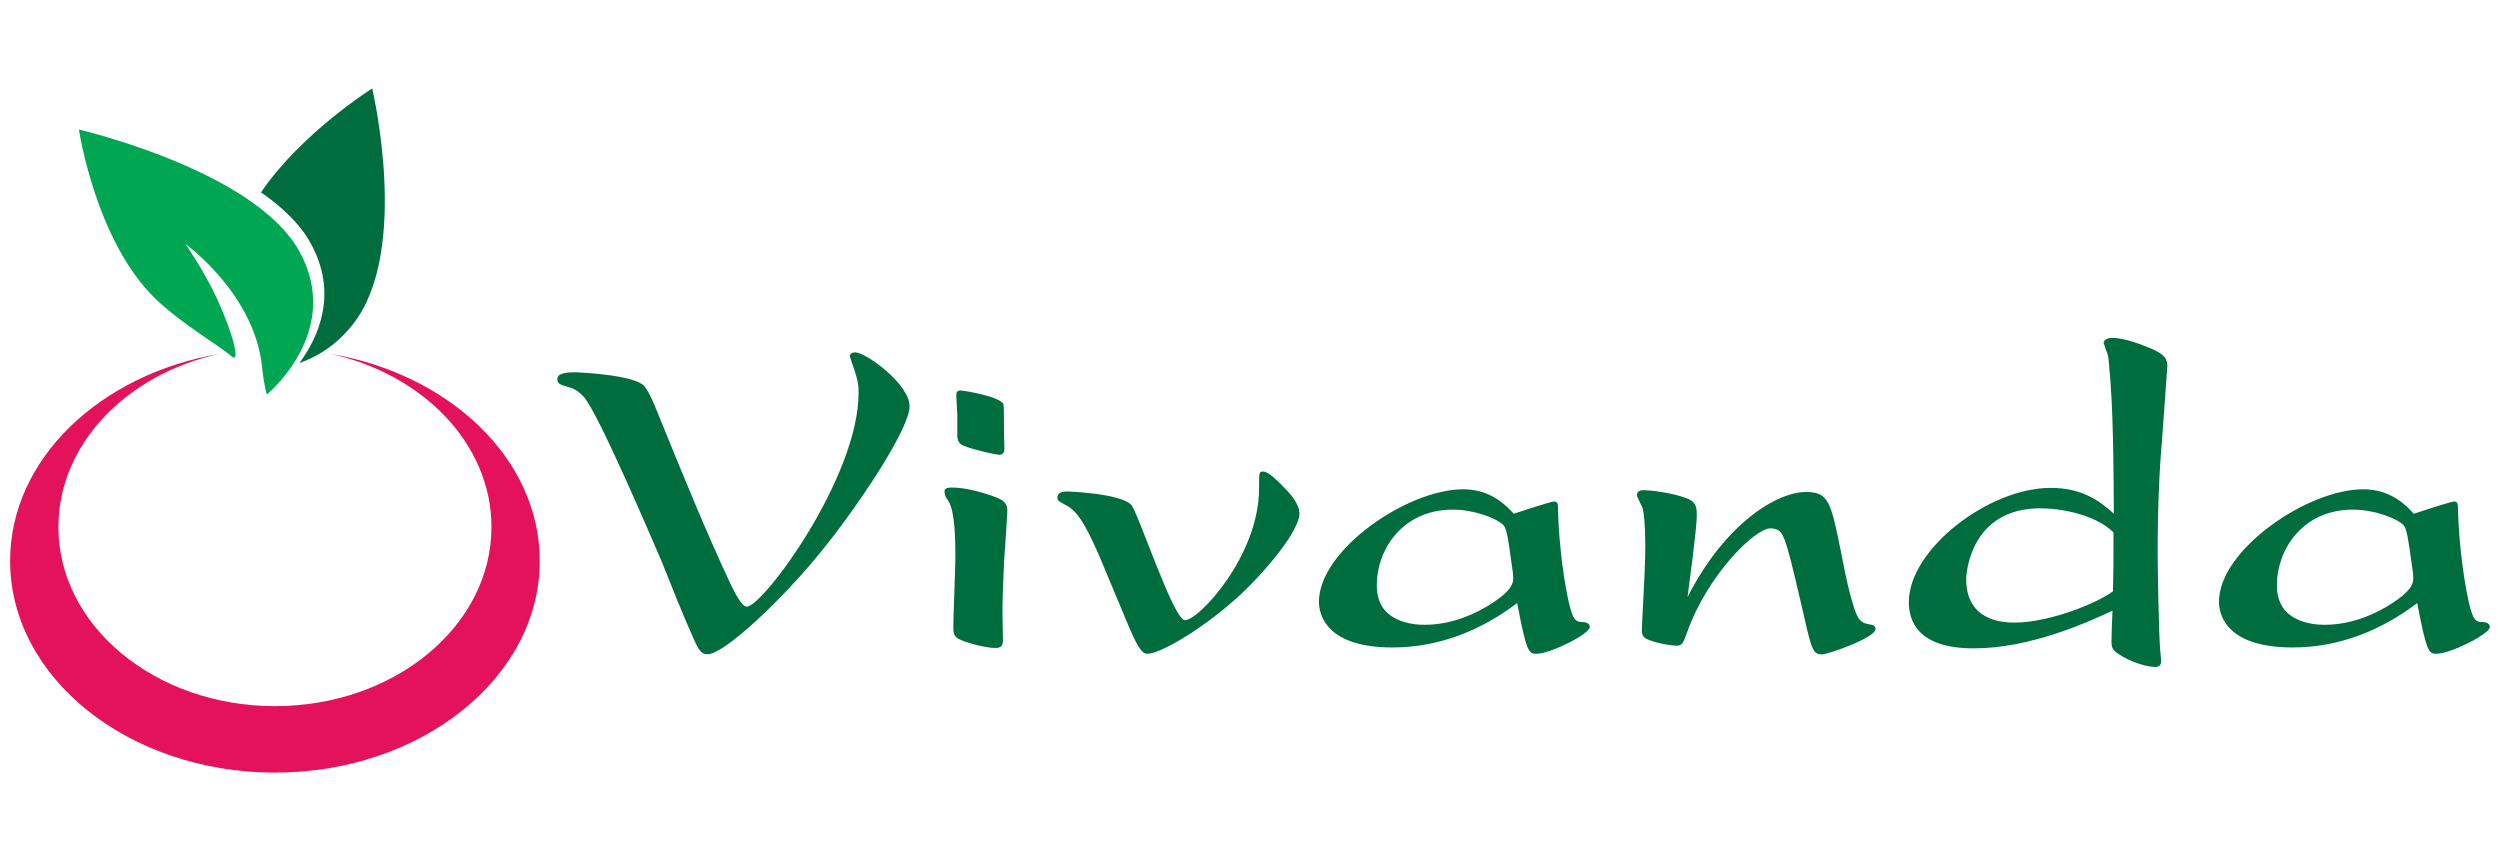 <svg xmlns="http://www.w3.org/2000/svg" viewBox="0 0 501.46 172.71"><g id="a"></g><g id="b"><g id="c"><rect width="501.46" height="172.71" fill="#fff"></rect><g><g><path d="M170.45,71.41c0-.37,.4-.73,1.09-.73,2.15,0,10.91,6.36,10.91,10.82s-10.13,19.82-18.01,29.46c-7.38,9.1-19.1,20.27-22.54,20.27-1.18,0-1.77-.72-2.95-3.54-1.87-4.09-4.53-10.82-6.2-15-1.57-3.63-12.7-29.82-15.65-33.09-1.28-1.36-2.17-1.73-3.24-2.01-1.58-.45-2.07-.64-2.07-1.55,0-1.36,2.46-1.36,3.44-1.36,1.28,0,12,.54,13.98,2.74,.99,1.18,1.97,3.54,2.66,5.27,4.71,11.63,10.14,24.91,14.76,34.64,.59,1.17,2.07,4.36,3.15,4.36,3.25,0,22.44-25.92,22.44-42.91,0-1.46-.1-2.63-1.37-6.1l-.4-1.26Z" fill="#006d3e"></path><path d="M201.16,128.69c-.1,1.08-.59,1.28-1.67,1.28-1.67,0-6.1-1.1-7.38-1.91-.69-.46-.89-1.09-.89-2.09,0-2.18,.41-12.09,.41-14.08,0-3.1,0-9.1-1.38-11.37-.59-.82-.79-1.27-.79-1.92,0-.36,0-.81,1.48-.81,2.65,0,6,.91,8.46,1.82,2.07,.73,2.66,1.36,2.66,3,0,.46-.59,9.18-.68,10.37-.2,5.09-.3,7.09-.3,10.37l.1,5.36Zm.3-38.64c0,.91-.49,1.18-1.08,1.18-.49,0-5.13-1-7.09-1.82-1.27-.54-1.27-1.55-1.27-2.27v-4.01c0-.63-.21-3.18-.21-3.72,0-.64,.1-1.09,.88-1.09,.59,0,7.78,1.18,8.58,2.72,.1,.28,.1,2.91,.1,4.37l.09,4.63Z" fill="#006d3e"></path><path d="M220.26,110.96c-2.66-6-4.23-8.45-6.3-9.54-1.68-.92-1.86-1-1.86-1.65,0-1.09,1.27-1.19,2.06-1.19,0,0,10.73,.37,12.79,2.74,1.38,1.63,8.46,23.09,10.73,23.09,2.77,0,14.87-12.91,14.87-26.46,0-3.18,0-3.37,.79-3.37,1.18,0,3.15,2.09,4.82,3.82,.5,.55,2.76,2.91,2.46,4.99-.49,4.01-8.37,13.11-13.89,17.74-6.59,5.64-14.17,10-16.53,10-.69,0-1.48,0-3.74-5.37l-6.2-14.82Z" fill="#006d3e"></path><path d="M311.72,100.59c.68,0,.79,.46,.79,1.36,0,.82,.19,8.74,1.76,16.92,1.08,5.54,1.68,5.9,3.15,5.9,.68,0,1.47,.27,1.47,1,0,1.36-7.87,5.37-10.73,5.37-1.48,0-1.97-.27-3.84-10.18-7.19,5.46-15.65,8.91-25,8.91-12.99,0-14.76-6.28-14.76-9.18,0-10.37,17.72-22.55,28.93-22.55,5.61,0,8.76,3.37,10.14,4.91,1.08-.37,7.48-2.46,8.07-2.46m-10.14,4.73c-1.47-1.45-6-3.1-10.14-3.1-10.24,0-15.26,8.19-15.26,15.1,0,.82,0,3.45,1.87,5.36,1.97,2,5.02,2.64,7.68,2.64,6.2,0,10.82-2.72,12.3-3.54,5.52-3.28,5.52-4.91,5.52-5.92,0-.82-.31-2.45-.39-3.27-.59-4.18-.89-6.54-1.58-7.27" fill="#006d3e"></path><path d="M362.21,98.69c4.63,0,5.03,1.9,7.19,12.64,.49,2.72,2.25,11.55,3.64,13,.7,.73,1.38,.82,2.47,1,.49,.09,.69,.55,.69,.82,0,1.83-9.65,5.1-10.63,5.1-2.08,0-2.16-.81-4.34-10.36-1.67-7.18-2.46-10.45-3.24-12.55-.5-1.28-.99-2.36-2.87-2.36-3.15,0-12.7,9.45-16.73,20.9-.79,2.18-.98,2.64-2.17,2.64-.59,0-3.35-.36-5.32-1.1-1.18-.44-1.57-.82-1.57-2.09,0,0,.2-4.73,.29-6.1,.19-3.35,.4-7.36,.4-11,0-3.91-.3-6.28-.49-7.17-.1-.46-1.19-2.28-1.19-2.74,0-.91,.8-1,1.48-1,.89,0,5.63,.45,8.76,1.73,1.68,.72,1.77,1.82,1.77,3.35,0,2.65-1.57,14.1-1.86,16.38,7.48-14.74,17.91-21.09,23.72-21.09" fill="#006d3e"></path><path d="M433.68,88.24c-.5,5.26-.89,13.27-.89,22.63,0,1.18,.19,17.28,.59,20.46,.1,.73,.1,1.19,.1,1.36,0,.72-.4,1.09-1.28,1.09-1.48,0-4.94-1-7.19-2.55-1.48-.91-1.48-1.63-1.48-2.73,0-1.36,.1-3.27,.2-6-5.12,2.36-16.45,7.55-27.86,7.55s-12.99-5.73-12.99-9.27c0-10.63,16.04-22.92,28.44-22.92,6.49,0,9.94,2.73,12.69,5.19-.09-10.09-.09-21.09-.98-30-.09-1.36-.19-2.01-.59-2.82l-.49-1.46c0-.54,.78-1,1.67-1,2.66,0,6.2,1.46,7.97,2.19,1.97,.91,3.15,1.64,3.15,3.45l-1.07,14.83Zm-9.75,18.54c-3.74-3.64-10.63-4.82-14.67-4.82-13.78,0-14.87,12.64-14.87,14.19,0,8.63,7.69,8.73,9.74,8.73,6.51,0,15.96-3.55,19.7-6.27,.1-4.37,.1-5.28,.1-11.82" fill="#006d3e"></path><path d="M492.24,100.59c.69,0,.79,.46,.79,1.36,0,.82,.21,8.74,1.77,16.92,1.08,5.54,1.68,5.9,3.15,5.9,.69,0,1.47,.27,1.47,1,0,1.36-7.87,5.37-10.73,5.37-1.48,0-1.96-.27-3.83-10.18-7.19,5.46-15.65,8.91-25,8.91-13,0-14.77-6.28-14.77-9.18,0-10.37,17.71-22.55,28.94-22.55,5.61,0,8.76,3.37,10.14,4.91,1.08-.37,7.49-2.46,8.07-2.46m-10.14,4.73c-1.47-1.45-6-3.1-10.13-3.1-10.25,0-15.26,8.19-15.26,15.1,0,.82,0,3.45,1.86,5.36,1.97,2,5.03,2.64,7.68,2.64,6.21,0,10.82-2.72,12.31-3.54,5.51-3.28,5.51-4.91,5.51-5.92,0-.82-.29-2.45-.39-3.27-.59-4.18-.89-6.54-1.58-7.27" fill="#006d3e"></path></g><g><path d="M74.65,17.74s-14.24,8.97-22.3,20.85c4.18,2.88,7.71,6.21,9.84,9.98,5.79,10.25,1.65,19.13-2.14,24.26,3.79-1.35,7.57-3.74,10.76-7.81,11.59-14.75,3.84-47.28,3.84-47.28" fill="#006d3e"></path><path d="M53.53,79.13s15.55-12.74,6.41-28.9C50.81,34.08,15.83,25.99,15.83,25.99c0,0,3.3,22.26,15.35,33.93,5.13,4.97,13.22,9.69,15.17,11.48,1.95,1.8,.58-4.12-2.91-11.67-2.57-5.53-6.23-10.77-6.23-10.77,0,0,13.81,9.87,15.35,24.59,.46,4.31,.97,5.56,.97,5.56" fill="#00a752"></path><path d="M66.25,70.97c18.6,4.06,32.33,18.08,32.33,34.74,0,19.85-19.44,35.93-43.43,35.93S11.71,125.56,11.71,105.71c0-16.66,13.72-30.67,32.33-34.74C20.04,75.06,2.03,92.09,2.03,112.5c0,23.46,23.78,42.47,53.11,42.47s53.12-19.01,53.12-42.47c0-20.41-18.01-37.44-42.01-41.53" fill="#e4115b"></path></g></g></g></g></svg>